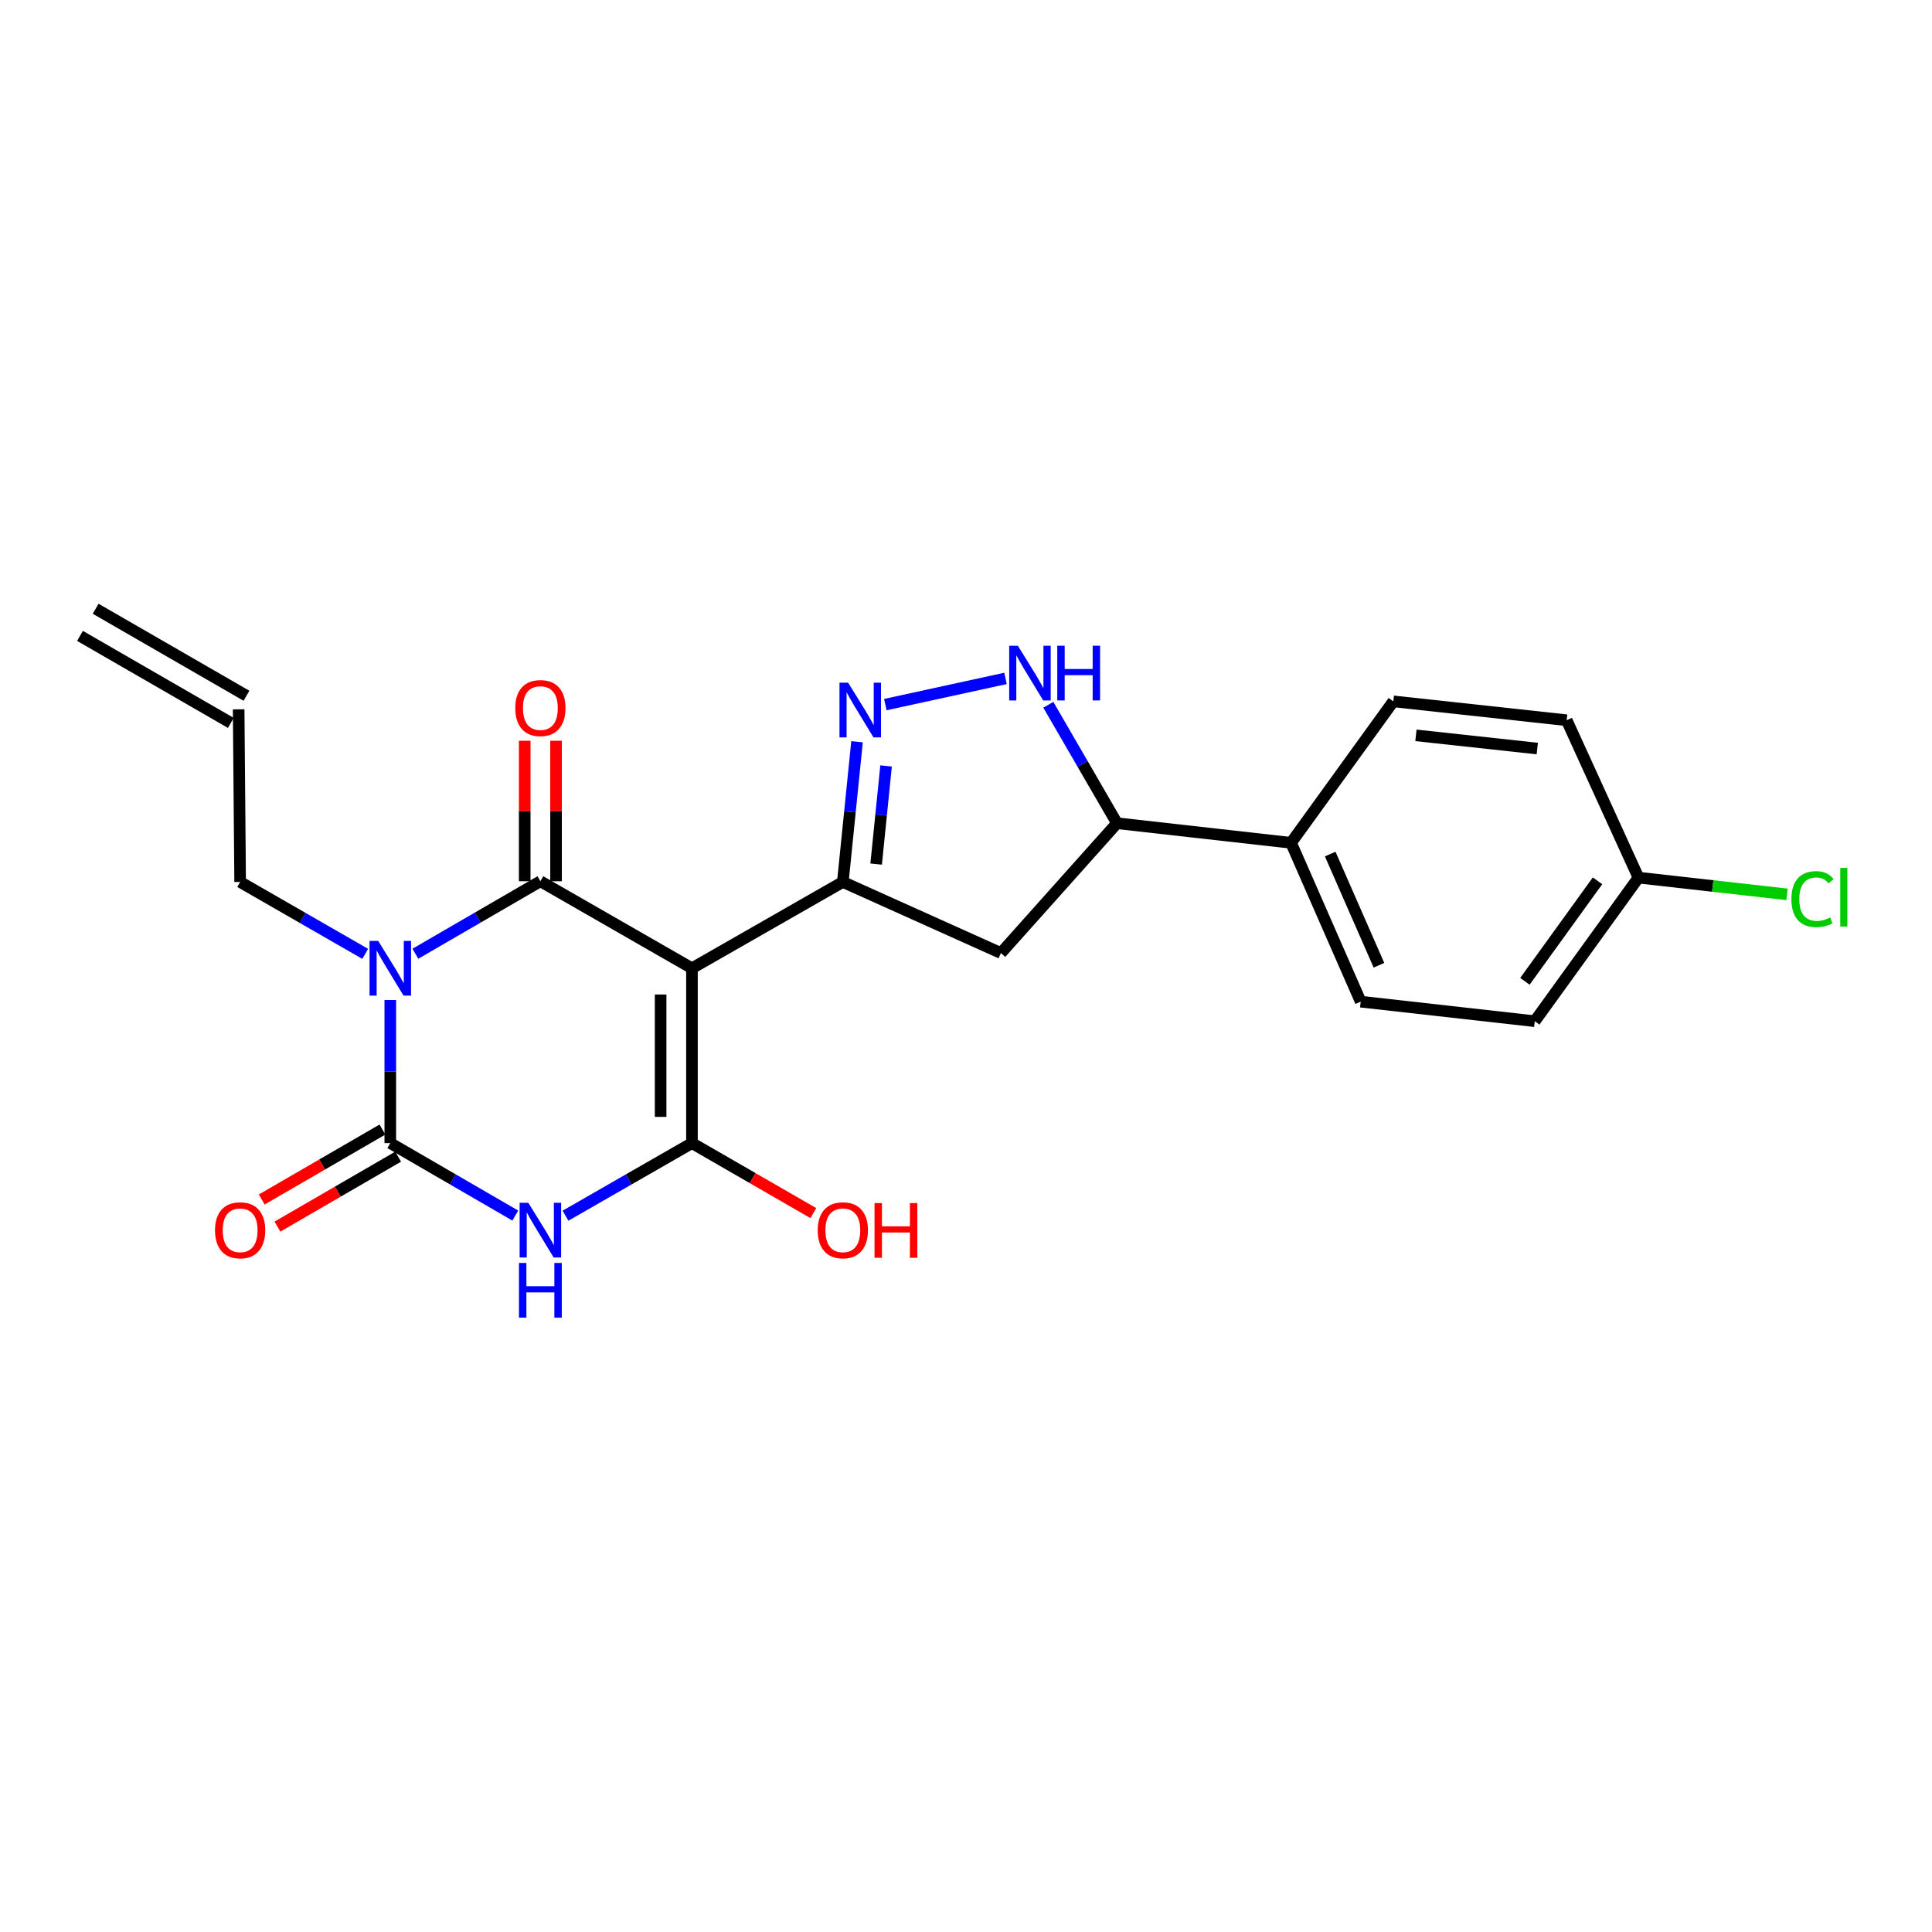 <?xml version='1.0' encoding='iso-8859-1'?>
<svg version='1.1' baseProfile='full'
              xmlns='http://www.w3.org/2000/svg'
                      xmlns:rdkit='http://www.rdkit.org/xml'
                      xmlns:xlink='http://www.w3.org/1999/xlink'
                  xml:space='preserve'
width='1000px' height='1000px' viewBox='0 0 1000 1000'>
<!-- END OF HEADER -->
<rect style='opacity:1.0;fill:#FFFFFF;stroke:none' width='1000' height='1000' x='0' y='0'> </rect>
<path class='bond-1' d='M 358.159,501.181 L 279.699,456.134' style='fill:none;fill-rule:evenodd;stroke:#000000;stroke-width:6px;stroke-linecap:butt;stroke-linejoin:miter;stroke-opacity:1' />
<path class='bond-3' d='M 358.159,501.181 L 358.159,591.671' style='fill:none;fill-rule:evenodd;stroke:#000000;stroke-width:6px;stroke-linecap:butt;stroke-linejoin:miter;stroke-opacity:1' />
<path class='bond-3' d='M 341.939,514.755 L 341.939,578.097' style='fill:none;fill-rule:evenodd;stroke:#000000;stroke-width:6px;stroke-linecap:butt;stroke-linejoin:miter;stroke-opacity:1' />
<path class='bond-5' d='M 358.159,501.181 L 436.249,456.504' style='fill:none;fill-rule:evenodd;stroke:#000000;stroke-width:6px;stroke-linecap:butt;stroke-linejoin:miter;stroke-opacity:1' />
<path class='bond-0' d='M 214.999,493.652 L 247.349,474.893' style='fill:none;fill-rule:evenodd;stroke:#0000FF;stroke-width:6px;stroke-linecap:butt;stroke-linejoin:miter;stroke-opacity:1' />
<path class='bond-0' d='M 247.349,474.893 L 279.699,456.134' style='fill:none;fill-rule:evenodd;stroke:#000000;stroke-width:6px;stroke-linecap:butt;stroke-linejoin:miter;stroke-opacity:1' />
<path class='bond-14' d='M 189.033,493.719 L 156.663,475.111' style='fill:none;fill-rule:evenodd;stroke:#0000FF;stroke-width:6px;stroke-linecap:butt;stroke-linejoin:miter;stroke-opacity:1' />
<path class='bond-14' d='M 156.663,475.111 L 124.293,456.504' style='fill:none;fill-rule:evenodd;stroke:#000000;stroke-width:6px;stroke-linecap:butt;stroke-linejoin:miter;stroke-opacity:1' />
<path class='bond-24' d='M 202.014,517.603 L 202.014,554.637' style='fill:none;fill-rule:evenodd;stroke:#0000FF;stroke-width:6px;stroke-linecap:butt;stroke-linejoin:miter;stroke-opacity:1' />
<path class='bond-24' d='M 202.014,554.637 L 202.014,591.671' style='fill:none;fill-rule:evenodd;stroke:#000000;stroke-width:6px;stroke-linecap:butt;stroke-linejoin:miter;stroke-opacity:1' />
<path class='bond-10' d='M 287.809,456.134 L 287.809,419.774' style='fill:none;fill-rule:evenodd;stroke:#000000;stroke-width:6px;stroke-linecap:butt;stroke-linejoin:miter;stroke-opacity:1' />
<path class='bond-10' d='M 287.809,419.774 L 287.809,383.414' style='fill:none;fill-rule:evenodd;stroke:#FF0000;stroke-width:6px;stroke-linecap:butt;stroke-linejoin:miter;stroke-opacity:1' />
<path class='bond-10' d='M 271.589,456.134 L 271.589,419.774' style='fill:none;fill-rule:evenodd;stroke:#000000;stroke-width:6px;stroke-linecap:butt;stroke-linejoin:miter;stroke-opacity:1' />
<path class='bond-10' d='M 271.589,419.774 L 271.589,383.414' style='fill:none;fill-rule:evenodd;stroke:#FF0000;stroke-width:6px;stroke-linecap:butt;stroke-linejoin:miter;stroke-opacity:1' />
<path class='bond-2' d='M 292.7,629.245 L 325.43,610.458' style='fill:none;fill-rule:evenodd;stroke:#0000FF;stroke-width:6px;stroke-linecap:butt;stroke-linejoin:miter;stroke-opacity:1' />
<path class='bond-2' d='M 325.43,610.458 L 358.159,591.671' style='fill:none;fill-rule:evenodd;stroke:#000000;stroke-width:6px;stroke-linecap:butt;stroke-linejoin:miter;stroke-opacity:1' />
<path class='bond-4' d='M 266.714,629.18 L 234.364,610.426' style='fill:none;fill-rule:evenodd;stroke:#0000FF;stroke-width:6px;stroke-linecap:butt;stroke-linejoin:miter;stroke-opacity:1' />
<path class='bond-4' d='M 234.364,610.426 L 202.014,591.671' style='fill:none;fill-rule:evenodd;stroke:#000000;stroke-width:6px;stroke-linecap:butt;stroke-linejoin:miter;stroke-opacity:1' />
<path class='bond-13' d='M 358.159,591.671 L 389.577,609.791' style='fill:none;fill-rule:evenodd;stroke:#000000;stroke-width:6px;stroke-linecap:butt;stroke-linejoin:miter;stroke-opacity:1' />
<path class='bond-13' d='M 389.577,609.791 L 420.995,627.911' style='fill:none;fill-rule:evenodd;stroke:#FF0000;stroke-width:6px;stroke-linecap:butt;stroke-linejoin:miter;stroke-opacity:1' />
<path class='bond-11' d='M 197.948,584.654 L 166.71,602.755' style='fill:none;fill-rule:evenodd;stroke:#000000;stroke-width:6px;stroke-linecap:butt;stroke-linejoin:miter;stroke-opacity:1' />
<path class='bond-11' d='M 166.71,602.755 L 135.472,620.857' style='fill:none;fill-rule:evenodd;stroke:#FF0000;stroke-width:6px;stroke-linecap:butt;stroke-linejoin:miter;stroke-opacity:1' />
<path class='bond-11' d='M 206.08,598.688 L 174.842,616.789' style='fill:none;fill-rule:evenodd;stroke:#000000;stroke-width:6px;stroke-linecap:butt;stroke-linejoin:miter;stroke-opacity:1' />
<path class='bond-11' d='M 174.842,616.789 L 143.605,634.891' style='fill:none;fill-rule:evenodd;stroke:#FF0000;stroke-width:6px;stroke-linecap:butt;stroke-linejoin:miter;stroke-opacity:1' />
<path class='bond-6' d='M 436.249,456.504 L 439.924,420.214' style='fill:none;fill-rule:evenodd;stroke:#000000;stroke-width:6px;stroke-linecap:butt;stroke-linejoin:miter;stroke-opacity:1' />
<path class='bond-6' d='M 439.924,420.214 L 443.6,383.924' style='fill:none;fill-rule:evenodd;stroke:#0000FF;stroke-width:6px;stroke-linecap:butt;stroke-linejoin:miter;stroke-opacity:1' />
<path class='bond-6' d='M 453.489,447.251 L 456.062,421.848' style='fill:none;fill-rule:evenodd;stroke:#000000;stroke-width:6px;stroke-linecap:butt;stroke-linejoin:miter;stroke-opacity:1' />
<path class='bond-6' d='M 456.062,421.848 L 458.635,396.445' style='fill:none;fill-rule:evenodd;stroke:#0000FF;stroke-width:6px;stroke-linecap:butt;stroke-linejoin:miter;stroke-opacity:1' />
<path class='bond-8' d='M 436.249,456.504 L 518.079,493.305' style='fill:none;fill-rule:evenodd;stroke:#000000;stroke-width:6px;stroke-linecap:butt;stroke-linejoin:miter;stroke-opacity:1' />
<path class='bond-7' d='M 458.248,364.698 L 520.445,351.146' style='fill:none;fill-rule:evenodd;stroke:#0000FF;stroke-width:6px;stroke-linecap:butt;stroke-linejoin:miter;stroke-opacity:1' />
<path class='bond-23' d='M 542.61,364.794 L 560.379,395.447' style='fill:none;fill-rule:evenodd;stroke:#0000FF;stroke-width:6px;stroke-linecap:butt;stroke-linejoin:miter;stroke-opacity:1' />
<path class='bond-23' d='M 560.379,395.447 L 578.147,426.1' style='fill:none;fill-rule:evenodd;stroke:#000000;stroke-width:6px;stroke-linecap:butt;stroke-linejoin:miter;stroke-opacity:1' />
<path class='bond-9' d='M 518.079,493.305 L 578.147,426.1' style='fill:none;fill-rule:evenodd;stroke:#000000;stroke-width:6px;stroke-linecap:butt;stroke-linejoin:miter;stroke-opacity:1' />
<path class='bond-12' d='M 578.147,426.1 L 668.249,436.238' style='fill:none;fill-rule:evenodd;stroke:#000000;stroke-width:6px;stroke-linecap:butt;stroke-linejoin:miter;stroke-opacity:1' />
<path class='bond-16' d='M 668.249,436.238 L 704.294,518.455' style='fill:none;fill-rule:evenodd;stroke:#000000;stroke-width:6px;stroke-linecap:butt;stroke-linejoin:miter;stroke-opacity:1' />
<path class='bond-16' d='M 688.511,442.058 L 713.742,499.61' style='fill:none;fill-rule:evenodd;stroke:#000000;stroke-width:6px;stroke-linecap:butt;stroke-linejoin:miter;stroke-opacity:1' />
<path class='bond-17' d='M 668.249,436.238 L 721.181,363.023' style='fill:none;fill-rule:evenodd;stroke:#000000;stroke-width:6px;stroke-linecap:butt;stroke-linejoin:miter;stroke-opacity:1' />
<path class='bond-15' d='M 124.293,456.504 L 123.527,367.15' style='fill:none;fill-rule:evenodd;stroke:#000000;stroke-width:6px;stroke-linecap:butt;stroke-linejoin:miter;stroke-opacity:1' />
<path class='bond-18' d='M 127.579,360.125 L 49.507,315.087' style='fill:none;fill-rule:evenodd;stroke:#000000;stroke-width:6px;stroke-linecap:butt;stroke-linejoin:miter;stroke-opacity:1' />
<path class='bond-18' d='M 119.474,374.175 L 41.402,329.137' style='fill:none;fill-rule:evenodd;stroke:#000000;stroke-width:6px;stroke-linecap:butt;stroke-linejoin:miter;stroke-opacity:1' />
<path class='bond-21' d='M 704.294,518.455 L 794.387,528.575' style='fill:none;fill-rule:evenodd;stroke:#000000;stroke-width:6px;stroke-linecap:butt;stroke-linejoin:miter;stroke-opacity:1' />
<path class='bond-20' d='M 721.181,363.023 L 810.905,372.791' style='fill:none;fill-rule:evenodd;stroke:#000000;stroke-width:6px;stroke-linecap:butt;stroke-linejoin:miter;stroke-opacity:1' />
<path class='bond-20' d='M 732.884,380.612 L 795.691,387.45' style='fill:none;fill-rule:evenodd;stroke:#000000;stroke-width:6px;stroke-linecap:butt;stroke-linejoin:miter;stroke-opacity:1' />
<path class='bond-19' d='M 848.075,454.26 L 810.905,372.791' style='fill:none;fill-rule:evenodd;stroke:#000000;stroke-width:6px;stroke-linecap:butt;stroke-linejoin:miter;stroke-opacity:1' />
<path class='bond-22' d='M 848.075,454.26 L 886.52,458.587' style='fill:none;fill-rule:evenodd;stroke:#000000;stroke-width:6px;stroke-linecap:butt;stroke-linejoin:miter;stroke-opacity:1' />
<path class='bond-22' d='M 886.52,458.587 L 924.965,462.914' style='fill:none;fill-rule:evenodd;stroke:#00CC00;stroke-width:6px;stroke-linecap:butt;stroke-linejoin:miter;stroke-opacity:1' />
<path class='bond-25' d='M 848.075,454.26 L 794.387,528.575' style='fill:none;fill-rule:evenodd;stroke:#000000;stroke-width:6px;stroke-linecap:butt;stroke-linejoin:miter;stroke-opacity:1' />
<path class='bond-25' d='M 826.874,455.909 L 789.293,507.929' style='fill:none;fill-rule:evenodd;stroke:#000000;stroke-width:6px;stroke-linecap:butt;stroke-linejoin:miter;stroke-opacity:1' />
<path  class='atom-1' d='M 195.754 487.021
L 205.034 502.021
Q 205.954 503.501, 207.434 506.181
Q 208.914 508.861, 208.994 509.021
L 208.994 487.021
L 212.754 487.021
L 212.754 515.341
L 208.874 515.341
L 198.914 498.941
Q 197.754 497.021, 196.514 494.821
Q 195.314 492.621, 194.954 491.941
L 194.954 515.341
L 191.274 515.341
L 191.274 487.021
L 195.754 487.021
' fill='#0000FF'/>
<path  class='atom-3' d='M 273.439 622.548
L 282.719 637.548
Q 283.639 639.028, 285.119 641.708
Q 286.599 644.388, 286.679 644.548
L 286.679 622.548
L 290.439 622.548
L 290.439 650.868
L 286.559 650.868
L 276.599 634.468
Q 275.439 632.548, 274.199 630.348
Q 272.999 628.148, 272.639 627.468
L 272.639 650.868
L 268.959 650.868
L 268.959 622.548
L 273.439 622.548
' fill='#0000FF'/>
<path  class='atom-3' d='M 268.619 653.7
L 272.459 653.7
L 272.459 665.74
L 286.939 665.74
L 286.939 653.7
L 290.779 653.7
L 290.779 682.02
L 286.939 682.02
L 286.939 668.94
L 272.459 668.94
L 272.459 682.02
L 268.619 682.02
L 268.619 653.7
' fill='#0000FF'/>
<path  class='atom-7' d='M 439 353.368
L 448.28 368.368
Q 449.2 369.848, 450.68 372.528
Q 452.16 375.208, 452.24 375.368
L 452.24 353.368
L 456 353.368
L 456 381.688
L 452.12 381.688
L 442.16 365.288
Q 441 363.368, 439.76 361.168
Q 438.56 358.968, 438.2 358.288
L 438.2 381.688
L 434.52 381.688
L 434.52 353.368
L 439 353.368
' fill='#0000FF'/>
<path  class='atom-8' d='M 526.841 334.228
L 536.121 349.228
Q 537.041 350.708, 538.521 353.388
Q 540.001 356.068, 540.081 356.228
L 540.081 334.228
L 543.841 334.228
L 543.841 362.548
L 539.961 362.548
L 530.001 346.148
Q 528.841 344.228, 527.601 342.028
Q 526.401 339.828, 526.041 339.148
L 526.041 362.548
L 522.361 362.548
L 522.361 334.228
L 526.841 334.228
' fill='#0000FF'/>
<path  class='atom-8' d='M 547.241 334.228
L 551.081 334.228
L 551.081 346.268
L 565.561 346.268
L 565.561 334.228
L 569.401 334.228
L 569.401 362.548
L 565.561 362.548
L 565.561 349.468
L 551.081 349.468
L 551.081 362.548
L 547.241 362.548
L 547.241 334.228
' fill='#0000FF'/>
<path  class='atom-11' d='M 266.699 366.491
Q 266.699 359.691, 270.059 355.891
Q 273.419 352.091, 279.699 352.091
Q 285.979 352.091, 289.339 355.891
Q 292.699 359.691, 292.699 366.491
Q 292.699 373.371, 289.299 377.291
Q 285.899 381.171, 279.699 381.171
Q 273.459 381.171, 270.059 377.291
Q 266.699 373.411, 266.699 366.491
M 279.699 377.971
Q 284.019 377.971, 286.339 375.091
Q 288.699 372.171, 288.699 366.491
Q 288.699 360.931, 286.339 358.131
Q 284.019 355.291, 279.699 355.291
Q 275.379 355.291, 273.019 358.091
Q 270.699 360.891, 270.699 366.491
Q 270.699 372.211, 273.019 375.091
Q 275.379 377.971, 279.699 377.971
' fill='#FF0000'/>
<path  class='atom-12' d='M 111.293 636.788
Q 111.293 629.988, 114.653 626.188
Q 118.013 622.388, 124.293 622.388
Q 130.573 622.388, 133.933 626.188
Q 137.293 629.988, 137.293 636.788
Q 137.293 643.668, 133.893 647.588
Q 130.493 651.468, 124.293 651.468
Q 118.053 651.468, 114.653 647.588
Q 111.293 643.708, 111.293 636.788
M 124.293 648.268
Q 128.613 648.268, 130.933 645.388
Q 133.293 642.468, 133.293 636.788
Q 133.293 631.228, 130.933 628.428
Q 128.613 625.588, 124.293 625.588
Q 119.973 625.588, 117.613 628.388
Q 115.293 631.188, 115.293 636.788
Q 115.293 642.508, 117.613 645.388
Q 119.973 648.268, 124.293 648.268
' fill='#FF0000'/>
<path  class='atom-14' d='M 423.249 636.788
Q 423.249 629.988, 426.609 626.188
Q 429.969 622.388, 436.249 622.388
Q 442.529 622.388, 445.889 626.188
Q 449.249 629.988, 449.249 636.788
Q 449.249 643.668, 445.849 647.588
Q 442.449 651.468, 436.249 651.468
Q 430.009 651.468, 426.609 647.588
Q 423.249 643.708, 423.249 636.788
M 436.249 648.268
Q 440.569 648.268, 442.889 645.388
Q 445.249 642.468, 445.249 636.788
Q 445.249 631.228, 442.889 628.428
Q 440.569 625.588, 436.249 625.588
Q 431.929 625.588, 429.569 628.388
Q 427.249 631.188, 427.249 636.788
Q 427.249 642.508, 429.569 645.388
Q 431.929 648.268, 436.249 648.268
' fill='#FF0000'/>
<path  class='atom-14' d='M 452.649 622.708
L 456.489 622.708
L 456.489 634.748
L 470.969 634.748
L 470.969 622.708
L 474.809 622.708
L 474.809 651.028
L 470.969 651.028
L 470.969 637.948
L 456.489 637.948
L 456.489 651.028
L 452.649 651.028
L 452.649 622.708
' fill='#FF0000'/>
<path  class='atom-23' d='M 927.231 465.378
Q 927.231 458.338, 930.511 454.658
Q 933.831 450.938, 940.111 450.938
Q 945.951 450.938, 949.071 455.058
L 946.431 457.218
Q 944.151 454.218, 940.111 454.218
Q 935.831 454.218, 933.551 457.098
Q 931.311 459.938, 931.311 465.378
Q 931.311 470.978, 933.631 473.858
Q 935.991 476.738, 940.551 476.738
Q 943.671 476.738, 947.311 474.858
L 948.431 477.858
Q 946.951 478.818, 944.711 479.378
Q 942.471 479.938, 939.991 479.938
Q 933.831 479.938, 930.511 476.178
Q 927.231 472.418, 927.231 465.378
' fill='#00CC00'/>
<path  class='atom-23' d='M 952.511 449.218
L 956.191 449.218
L 956.191 479.578
L 952.511 479.578
L 952.511 449.218
' fill='#00CC00'/>
</svg>
